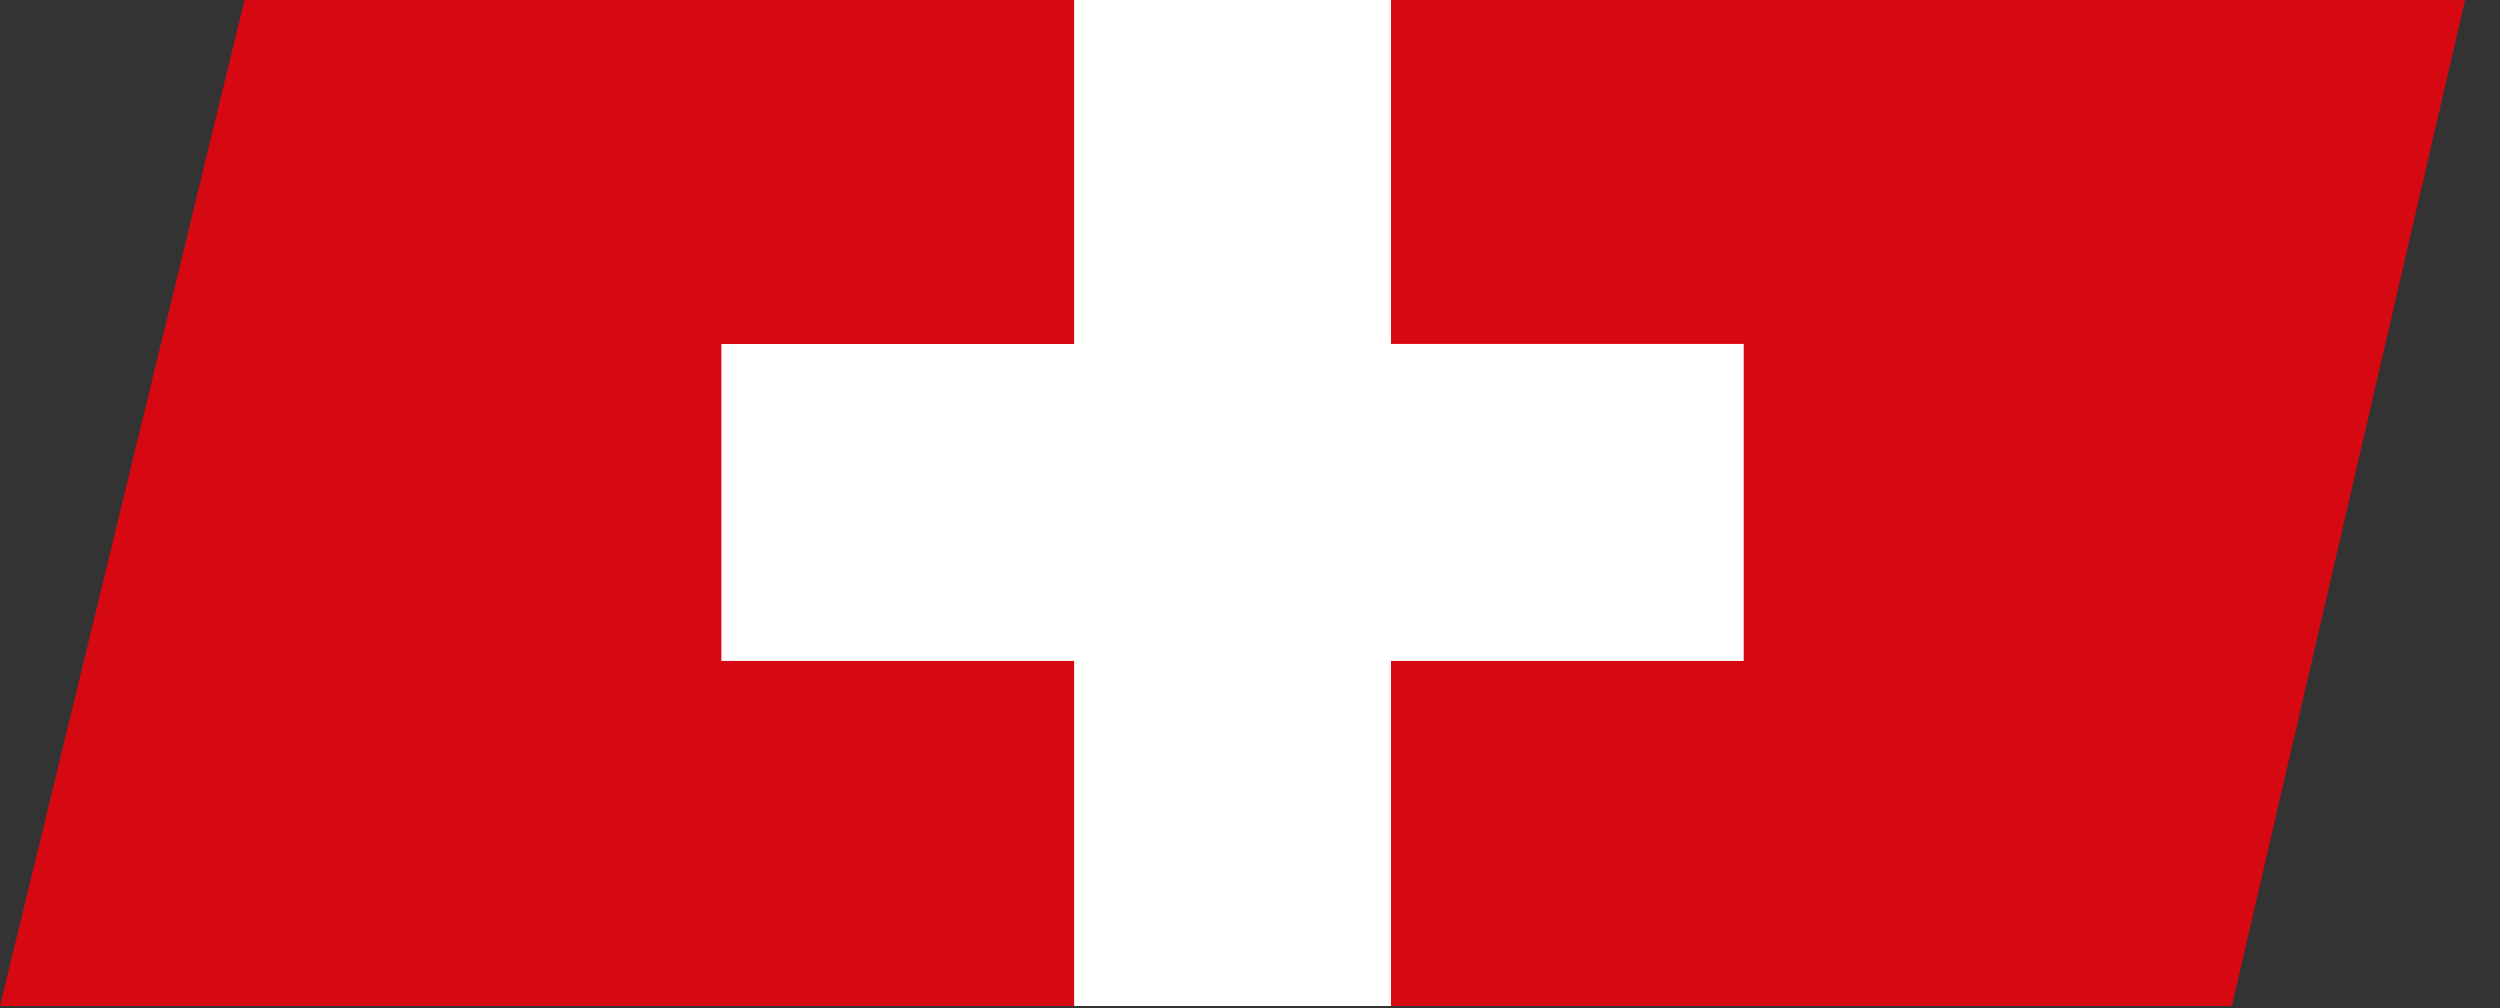 <svg width="62" height="25" viewBox="0 0 62 25" fill="none" xmlns="http://www.w3.org/2000/svg">
<rect x="0" y="0" width="62" height="25" fill="#333333" stroke="none"/>
<g clip-path="url(#clip0_9765_585)">
<path d="M44.467 0H16.648V24.948H44.467V0Z" fill="white"/>
<path d="M6.064 0L0 24.948H26.638V16.391H17.89V8.531H26.638V0H6.064Z" fill="#D60812"/>
<path d="M34.496 0V8.53H43.244V16.391H34.496V24.948H55.351L61.134 0H34.496Z" fill="#D60812"/>
</g>
<defs>
<clipPath id="clip0_9765_585">
<rect width="61.135" height="24.948" fill="white"/>
</clipPath>
</defs>
</svg>
